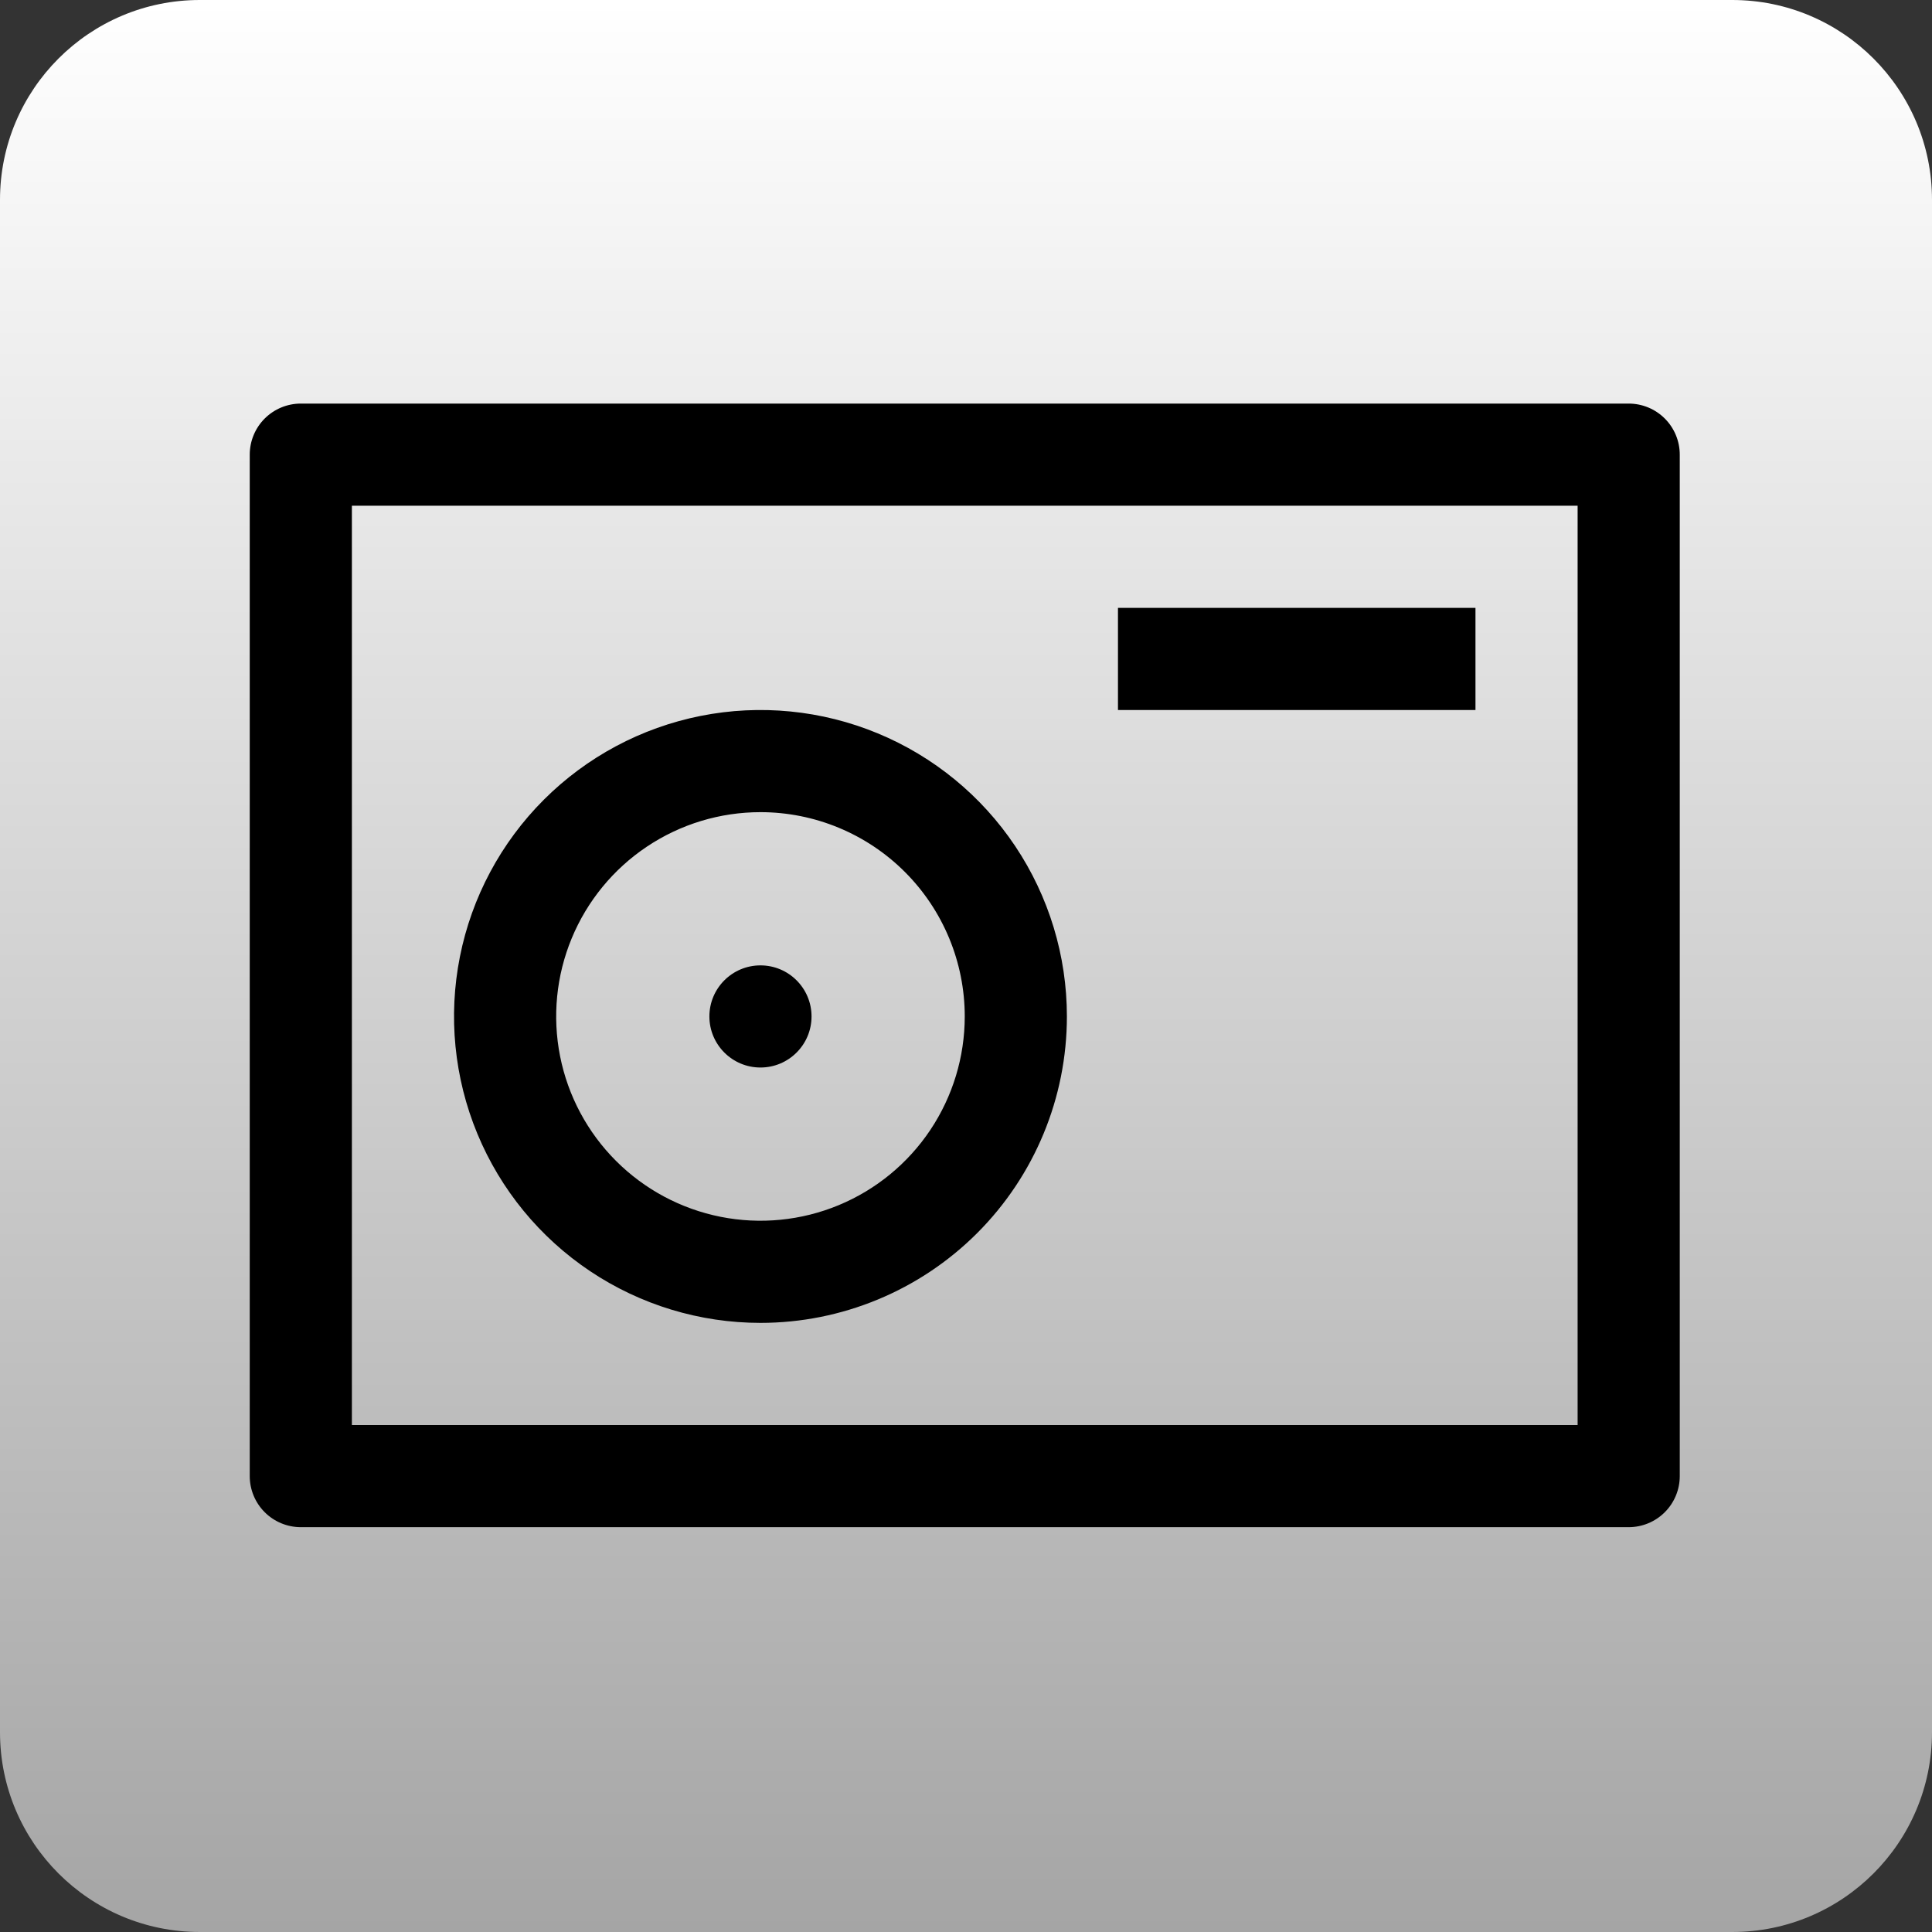 <svg width="967" height="967" viewBox="0 0 967 967" fill="none" xmlns="http://www.w3.org/2000/svg">
<rect x="0" y="0" width="967" height="967" fill="#333333" stroke="none"/>
<path d="M867 0H100C44.772 0 0 44.772 0 100V867C0 922.228 44.772 967 100 967H867C922.228 967 967 922.228 967 867V100C967 44.772 922.228 0 867 0Z" fill="url(#paint0_linear_876_237)"/>
<path d="M380.625 662.125C350.29 662.125 320.637 653.13 295.414 636.277C270.192 619.424 250.534 595.47 238.925 567.444C227.316 539.419 224.279 508.58 230.197 478.828C236.115 449.076 250.723 421.747 272.173 400.298C293.622 378.848 320.951 364.24 350.703 358.322C380.455 352.404 411.294 355.441 439.319 367.05C467.345 378.659 491.299 398.317 508.152 423.539C525.005 448.762 534 478.415 534 508.75C534 549.428 517.841 588.439 489.078 617.203C460.314 645.966 421.303 662.125 380.625 662.125ZM380.625 406.5C360.402 406.5 340.633 412.497 323.818 423.732C307.003 434.968 293.897 450.937 286.158 469.621C278.419 488.304 276.394 508.863 280.34 528.698C284.285 548.533 294.023 566.752 308.323 581.052C322.623 595.352 340.843 605.09 360.677 609.035C380.512 612.981 401.071 610.956 419.754 603.217C438.438 595.478 454.407 582.372 465.643 565.557C476.878 548.742 482.875 528.973 482.875 508.75C482.875 481.632 472.102 455.624 452.927 436.448C433.751 417.273 407.743 406.5 380.625 406.5Z" fill="black"/>
<path d="M815.188 764.375H150.562C143.783 764.375 137.281 761.682 132.487 756.888C127.693 752.094 125 745.592 125 738.812V227.562C125 220.783 127.693 214.281 132.487 209.487C137.281 204.693 143.783 202 150.562 202H815.188C821.967 202 828.469 204.693 833.263 209.487C838.057 214.281 840.75 220.783 840.75 227.562V738.812C840.75 745.592 838.057 752.094 833.263 756.888C828.469 761.682 821.967 764.375 815.188 764.375ZM176.125 713.25H789.625V253.125H176.125V713.25Z" fill="black"/>
<path d="M559.562 304.25H738.5V355.375H559.562V304.25Z" fill="black"/>
<path d="M380.625 534.312C394.743 534.312 406.188 522.868 406.188 508.75C406.188 494.632 394.743 483.188 380.625 483.188C366.507 483.188 355.062 494.632 355.062 508.75C355.062 522.868 366.507 534.312 380.625 534.312Z" fill="black"/>
<defs>
<linearGradient id="paint0_linear_876_237" x1="483.5" y1="0" x2="483.5" y2="967" gradientUnits="userSpaceOnUse">
<stop stop-color="white"/>
<stop offset="1" stop-color="#A5A5A5"/>
</linearGradient>
</defs>
</svg>
